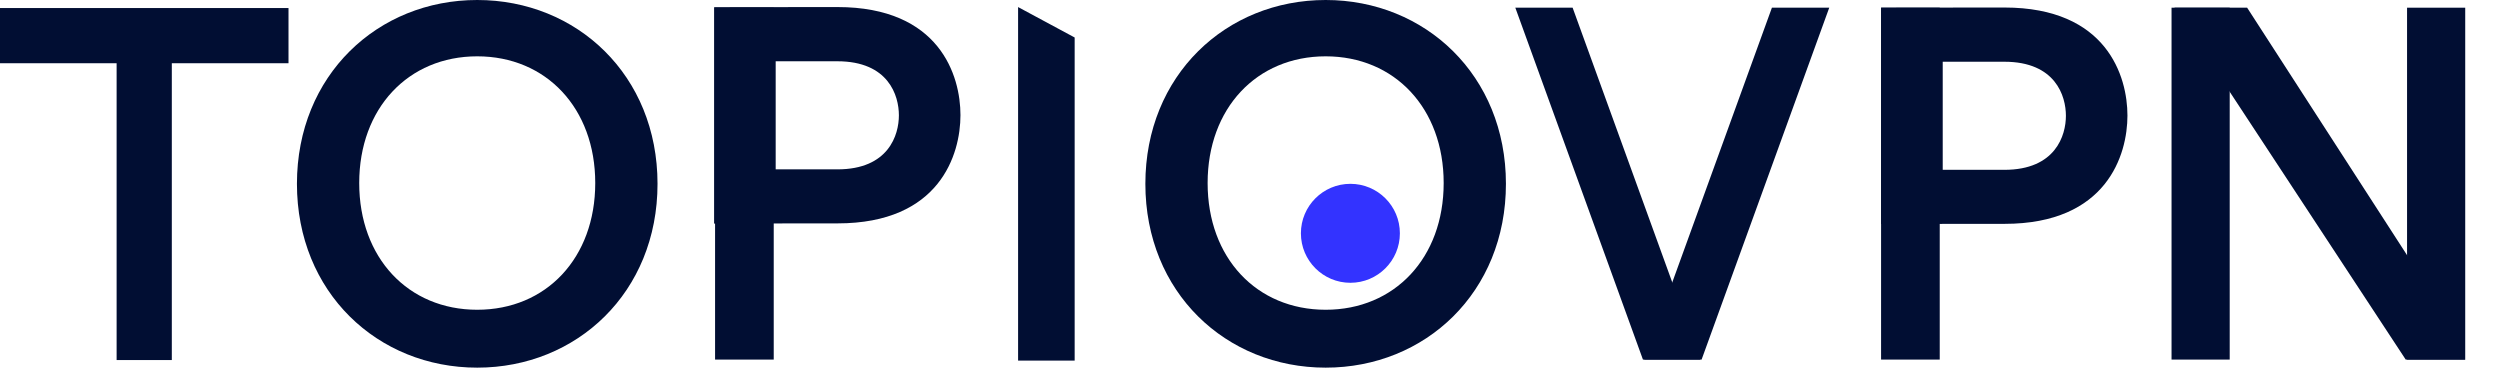 <svg viewBox="0 0 102 16" xmlns="http://www.w3.org/2000/svg"><g fill="none"><g fill="#010e33"><path d="m19.471 0c-4.063 0-7.356 3.071-7.356 7.5s3.293 7.5 7.356 7.5 7.356-3.071 7.356-7.5-3.29-7.5-7.357-7.5zm0 12.638c-2.817 0-4.815-2.117-4.815-5.17 0-3.052 2.002-5.17 4.815-5.17s4.815 2.117 4.815 5.17c0 3.054-1.997 5.17-4.815 5.17zm22.067-12.35 2.308 1.242v13.182h-2.308z"/><g><path d="m0 .328h11.771v2.252h-11.771z"/><path d="m7.01 2.087v12.603h-2.252v-12.603z"/></g><g><path d="m29.175.314h2.393v14.357h-2.393z"/><path d="m34.168.288c-4.42 0-5.033.007-5.033.007v8.827s.598-.008 5.037-.008c4.177 0 5.015-2.816 5.015-4.418 0-1.6-.838-4.408-5.019-4.408zm0 6.622h-2.52v-4.41h2.517c2.09 0 2.51 1.404 2.51 2.205 0 .8-.42 2.205-2.508 2.205z"/></g><g><path d="m76.748.314h2.393v14.357h-2.393z"/><path d="m81.781.307c-4.42 0-5.033.007-5.033.007v8.826s.598-.007 5.038-.007c4.176 0 5.014-2.817 5.014-4.418 0-1.6-.838-4.408-5.019-4.408zm0 6.622h-2.518v-4.41h2.516c2.09 0 2.51 1.404 2.51 2.205 0 .8-.422 2.205-2.51 2.205z"/></g><path d="m54.087 0c-4.063 0-7.356 3.071-7.356 7.5s3.29 7.5 7.356 7.5 7.355-3.071 7.355-7.5-3.297-7.5-7.355-7.5zm0 12.638c-2.818 0-4.816-2.117-4.816-5.17 0-3.052 2.002-5.17 4.816-5.17 2.813 0 4.815 2.117 4.815 5.17 0 3.054-2.001 5.17-4.815 5.17z"/></g><circle cx="55.096" cy="9.519" fill="#33f" r="2.019"/><g fill="#010e33"><path d="m88.599.314h2.373v14.357h-2.373zm9.609 0h2.373v14.357h-2.373z"/><path d="m100.58 14.671h-2.427l-9.435-14.357h2.965l8.264 12.789z"/></g><g fill="#010e33"><path d="m69.371 14.671h-2.339l-5.207-14.357h2.338z"/><path d="m67.086 14.671h2.339l5.208-14.357h-2.339z"/></g></g></svg>